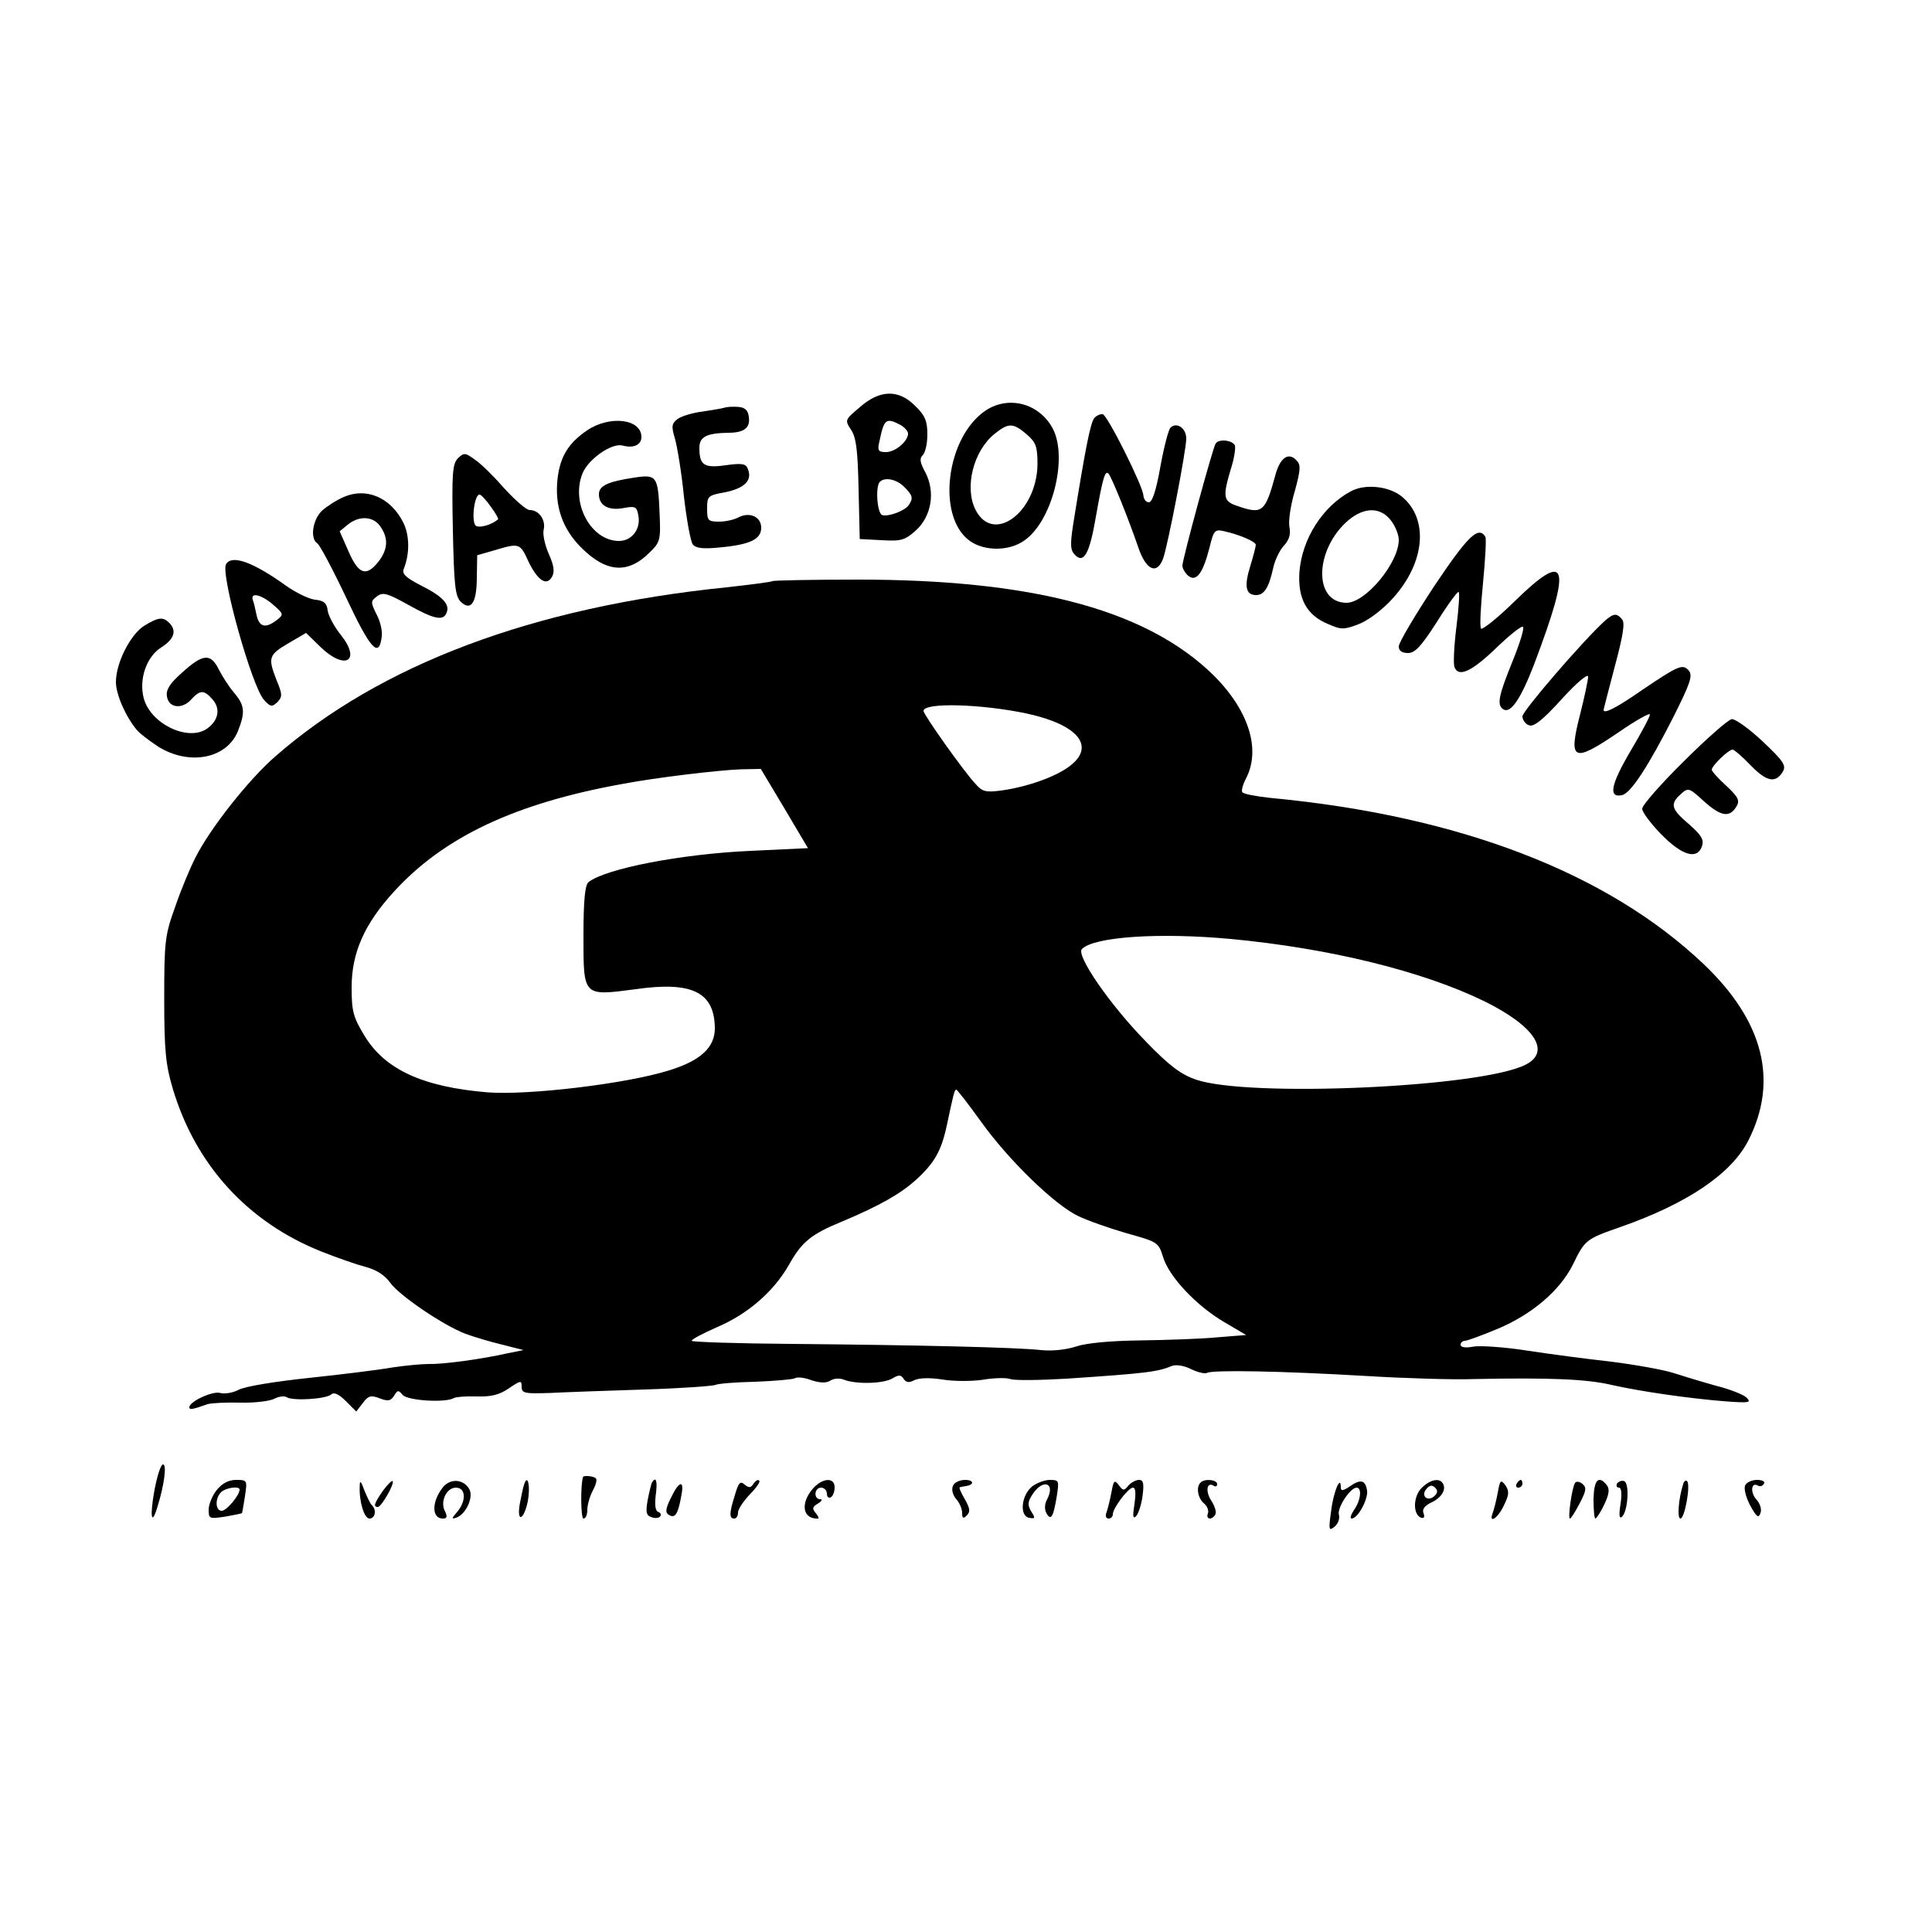 <?xml version="1.0" standalone="no"?>
<!DOCTYPE svg PUBLIC "-//W3C//DTD SVG 20010904//EN"
 "http://www.w3.org/TR/2001/REC-SVG-20010904/DTD/svg10.dtd">
<svg version="1.0" xmlns="http://www.w3.org/2000/svg"
 width="500pt" height="500pt" viewBox="0 0 500 500"
 preserveAspectRatio="xMidYMid meet">
<g transform="translate(0,500) scale(0.1,-0.1)"
fill="#000000" stroke="none">
<path d="M2225 3946 c-39 -33 -39 -33 -22 -59 13 -20 17 -54 19 -154 l3 -128
57 -3 c50 -3 60 0 88 25 41 37 51 100 25 150 -14 26 -16 36 -7 45 7 7 12 31
12 54 0 34 -6 49 -31 73 -43 44 -92 43 -144 -3z m106 -46 c10 -6 19 -16 19
-22 0 -20 -33 -48 -57 -48 -20 0 -23 4 -17 28 12 58 17 62 55 42z m9 -160 c22
-22 24 -29 12 -47 -10 -15 -53 -31 -69 -26 -13 5 -18 74 -6 86 13 13 43 7 63
-13z"/>
<path d="M2553 3939 c-104 -67 -131 -276 -43 -339 38 -27 103 -27 142 2 71 50
112 212 73 288 -34 65 -112 87 -172 49z m104 -63 c24 -21 28 -31 28 -78 -2
-124 -114 -207 -160 -118 -30 58 -6 154 50 198 35 28 47 28 82 -2z"/>
<path d="M1875 3945 c-5 -2 -31 -6 -56 -10 -26 -3 -55 -12 -65 -19 -16 -12
-17 -19 -7 -52 6 -22 17 -88 23 -149 7 -60 17 -116 23 -124 8 -10 27 -12 67
-8 80 7 110 21 110 51 0 29 -30 42 -59 27 -11 -6 -33 -11 -50 -11 -29 0 -31 3
-31 34 0 32 2 34 46 42 50 10 71 30 60 59 -5 15 -14 17 -58 11 -56 -8 -68 0
-68 45 0 29 19 38 75 39 41 0 57 13 53 41 -2 17 -10 25 -28 26 -14 1 -29 0
-35 -2z"/>
<path d="M2832 3918 c-10 -12 -23 -78 -54 -271 -9 -57 -8 -71 4 -83 23 -24 38
4 54 98 18 102 24 122 33 112 9 -11 52 -118 77 -191 20 -59 48 -71 64 -29 12
33 60 280 60 311 0 27 -25 44 -41 28 -5 -5 -17 -51 -26 -101 -11 -62 -21 -92
-30 -92 -7 0 -13 8 -14 18 -1 24 -92 206 -105 210 -6 1 -16 -3 -22 -10z"/>
<path d="M1519 3886 c-48 -33 -69 -67 -76 -124 -8 -71 12 -130 61 -179 65 -65
121 -69 177 -13 28 27 29 33 26 102 -4 95 -7 101 -65 92 -68 -10 -92 -21 -92
-43 0 -29 24 -43 63 -36 31 6 35 4 39 -19 7 -35 -17 -66 -50 -66 -73 0 -126
99 -94 176 16 37 75 78 103 71 29 -8 49 2 49 22 0 47 -82 57 -141 17z"/>
<path d="M3146 3852 c-8 -13 -86 -300 -86 -316 0 -7 7 -19 15 -26 21 -17 38 6
55 72 11 46 14 49 39 43 40 -9 81 -27 81 -35 0 -4 -6 -28 -14 -54 -17 -54 -12
-76 15 -76 21 0 33 20 44 70 4 19 16 45 27 57 14 15 19 30 15 49 -3 15 3 57
14 93 15 56 16 68 4 80 -21 22 -43 6 -55 -41 -26 -94 -33 -100 -99 -77 -35 12
-37 23 -16 94 9 27 13 55 11 62 -6 14 -42 18 -50 5z"/>
<path d="M1185 3814 c-14 -15 -16 -39 -13 -185 3 -144 6 -171 20 -186 27 -26
42 -3 42 63 l1 57 45 13 c64 19 66 19 88 -30 24 -49 47 -64 61 -38 7 13 4 30
-9 59 -10 23 -16 51 -13 62 6 25 -12 51 -36 51 -9 0 -37 25 -64 54 -26 30 -60
64 -76 75 -27 20 -30 20 -46 5z m85 -125 c12 -16 21 -32 19 -33 -16 -14 -47
-23 -57 -17 -13 8 -5 81 9 81 4 0 17 -14 29 -31z"/>
<path d="M3495 3728 c-72 -39 -125 -122 -132 -207 -5 -69 18 -113 74 -136 34
-15 41 -15 80 0 25 10 61 37 88 67 83 92 93 204 24 262 -33 28 -97 35 -134 14z
m104 -74 c12 -15 21 -38 21 -51 0 -60 -86 -163 -135 -163 -87 0 -83 139 5 214
41 34 82 34 109 0z"/>
<path d="M890 3714 c-19 -8 -45 -25 -57 -36 -24 -23 -31 -72 -12 -84 6 -3 40
-67 75 -141 63 -134 85 -158 92 -100 2 14 -4 40 -14 58 -15 31 -15 33 2 46 15
11 26 8 80 -22 68 -38 92 -43 100 -20 9 21 -12 43 -69 71 -38 20 -47 29 -42
42 16 40 15 88 -2 121 -33 64 -95 90 -153 65z m94 -76 c22 -31 20 -60 -5 -92
-31 -39 -51 -33 -77 27 l-23 52 22 18 c29 23 65 21 83 -5z"/>
<path d="M3711 3482 c-50 -76 -91 -145 -91 -155 0 -11 8 -17 24 -17 18 0 34
17 75 81 28 45 54 80 56 77 3 -2 0 -44 -6 -92 -6 -48 -8 -94 -5 -102 10 -27
42 -14 105 46 35 34 67 60 72 58 5 -2 -7 -41 -26 -88 -37 -91 -42 -115 -24
-126 19 -11 45 28 79 116 99 262 88 299 -51 163 -43 -42 -82 -73 -86 -70 -4 4
-1 57 5 118 6 62 9 116 6 120 -18 29 -46 1 -133 -129z"/>
<path d="M585 3540 c-15 -25 67 -317 98 -351 17 -19 21 -19 35 -6 13 14 13 20
-2 56 -23 59 -21 66 30 96 l46 27 37 -36 c64 -62 107 -37 53 31 -17 21 -32 49
-34 63 -2 19 -10 26 -33 28 -16 2 -51 19 -76 37 -85 61 -139 80 -154 55z m122
-105 c27 -24 28 -25 9 -40 -29 -22 -45 -18 -52 13 -3 15 -7 33 -10 40 -6 20
23 13 53 -13z"/>
<path d="M1999 3496 c-2 -2 -56 -9 -119 -16 -501 -51 -896 -200 -1168 -438
-69 -60 -169 -187 -206 -261 -13 -25 -37 -82 -52 -126 -27 -75 -29 -89 -29
-240 0 -135 4 -171 22 -232 59 -198 194 -346 385 -422 40 -16 92 -34 115 -40
27 -7 50 -22 63 -41 24 -33 137 -110 195 -132 22 -8 65 -21 95 -28 l55 -14
-40 -8 c-71 -16 -169 -29 -205 -28 -19 0 -62 -4 -95 -9 -33 -6 -130 -18 -215
-27 -86 -9 -167 -22 -183 -31 -15 -8 -36 -11 -47 -8 -19 6 -80 -22 -80 -37 0
-7 8 -6 47 8 10 3 48 5 85 4 37 -1 76 4 88 10 11 6 26 8 32 4 16 -10 100 -5
115 7 7 7 20 1 38 -17 l27 -27 17 22 c14 19 21 21 44 12 21 -8 28 -7 37 7 9
15 11 15 22 2 13 -15 112 -21 133 -8 6 3 32 5 59 4 37 -1 58 4 83 21 31 21 33
21 33 4 0 -17 8 -18 73 -16 39 2 150 6 245 9 96 3 178 9 184 12 5 3 51 7 102
8 51 2 97 6 103 9 6 4 25 2 43 -5 22 -7 38 -8 49 -1 9 6 25 7 36 2 32 -12 103
-10 125 4 17 10 22 9 29 -2 6 -9 14 -10 27 -3 12 6 39 7 72 2 28 -5 76 -5 104
-1 29 5 62 6 73 2 11 -4 76 -3 145 1 210 14 237 18 273 33 10 4 31 1 49 -8 18
-9 37 -13 42 -10 13 8 190 5 411 -8 99 -6 225 -10 280 -8 195 4 291 0 355 -15
75 -17 206 -36 300 -43 57 -4 63 -3 50 10 -8 8 -44 22 -80 31 -36 10 -85 25
-110 33 -25 8 -97 21 -160 29 -63 7 -162 20 -220 29 -58 9 -120 13 -137 10
-20 -4 -33 -2 -33 5 0 5 5 10 11 10 6 0 44 14 85 31 88 37 160 98 194 165 32
66 34 67 125 99 171 60 286 137 330 224 78 154 39 308 -115 455 -249 237 -633
385 -1122 431 -37 4 -70 10 -73 15 -3 4 2 21 10 36 41 80 2 189 -102 283 -174
157 -462 231 -902 231 -120 0 -220 -2 -222 -4z m660 -343 c132 -29 177 -85
109 -136 -37 -28 -111 -54 -178 -63 -39 -5 -48 -3 -66 18 -31 33 -134 179
-134 188 0 23 153 18 269 -7z m-629 -245 l61 -103 -148 -7 c-180 -8 -376 -46
-420 -81 -9 -7 -13 -47 -13 -138 0 -159 -2 -157 135 -139 147 21 204 -8 205
-101 0 -50 -37 -84 -118 -109 -111 -35 -365 -65 -470 -57 -168 14 -266 59
-319 147 -29 48 -33 63 -33 125 0 89 33 164 110 248 129 141 313 228 590 278
89 17 251 36 307 38 l52 1 61 -102z m1155 -338 c255 -24 496 -83 656 -161 130
-64 174 -130 108 -164 -112 -59 -718 -86 -854 -39 -38 13 -68 35 -128 97 -95
97 -183 225 -167 241 32 32 201 43 385 26z m-646 -473 c71 -99 189 -214 251
-244 25 -12 82 -32 127 -45 79 -22 81 -23 93 -61 15 -51 87 -127 159 -169 l56
-33 -75 -6 c-41 -4 -131 -7 -200 -8 -79 -1 -140 -7 -166 -16 -25 -8 -60 -12
-90 -9 -62 7 -315 13 -646 16 -142 1 -258 5 -258 8 0 4 29 19 65 35 80 34 147
92 187 162 33 59 57 79 138 112 97 41 150 71 191 108 47 43 65 74 79 139 18
84 20 94 25 94 2 0 31 -37 64 -83z"/>
<path d="M4153 3393 c-56 -51 -213 -233 -213 -247 0 -9 8 -20 17 -23 12 -5 35
13 85 68 38 42 68 67 68 58 0 -9 -9 -51 -20 -95 -32 -124 -20 -130 99 -49 45
31 81 51 81 46 0 -6 -23 -49 -51 -96 -50 -85 -57 -120 -22 -113 23 4 69 75
135 205 42 84 49 104 39 117 -16 19 -27 14 -123 -51 -65 -45 -98 -62 -98 -50
0 1 13 51 29 112 21 78 27 113 19 122 -14 17 -22 16 -45 -4z"/>
<path d="M374 3381 c-36 -22 -74 -96 -74 -146 0 -31 24 -88 54 -124 6 -8 31
-27 55 -43 80 -50 176 -32 206 38 20 50 19 68 -9 101 -13 15 -31 43 -40 61
-21 42 -41 40 -94 -8 -32 -28 -43 -45 -40 -62 4 -30 39 -35 63 -8 23 25 33 25
55 0 22 -25 15 -56 -16 -77 -50 -32 -145 15 -162 80 -13 49 7 108 46 132 33
21 40 43 20 63 -16 16 -28 15 -64 -7z"/>
<path d="M4358 3030 c-60 -59 -108 -114 -108 -123 0 -9 22 -38 49 -66 55 -56
94 -67 106 -30 5 16 -2 28 -34 56 -46 39 -50 52 -21 78 19 17 21 17 60 -19 44
-39 66 -43 84 -13 9 15 5 24 -26 53 -21 19 -38 38 -38 42 0 10 43 52 54 52 4
0 25 -18 47 -41 41 -42 64 -47 83 -16 9 16 2 27 -52 78 -34 32 -70 58 -80 58
-9 -1 -65 -50 -124 -109z"/>
<path d="M400 1145 c-13 -71 -8 -97 8 -43 17 55 24 108 14 108 -6 0 -15 -29
-22 -65z"/>
<path d="M1509 1178 c-7 -21 -6 -108 1 -108 6 0 10 10 10 23 0 12 6 34 14 49
8 15 12 29 8 32 -5 6 -31 8 -33 4z"/>
<path d="M561 1144 c-12 -15 -21 -38 -21 -51 0 -24 2 -24 43 -18 23 4 42 8 43
9 1 0 4 20 8 44 6 41 6 42 -23 42 -20 0 -36 -9 -50 -26z m59 1 c0 -15 -34 -55
-46 -55 -17 0 -18 32 -2 48 12 12 48 17 48 7z"/>
<path d="M931 1154 c-2 -41 12 -84 25 -84 15 0 19 22 7 34 -5 4 -13 22 -20 39
-9 25 -12 27 -12 11z"/>
<path d="M991 1142 c-22 -32 -26 -42 -13 -42 9 0 44 61 38 67 -2 2 -13 -9 -25
-25z"/>
<path d="M1148 1153 c-31 -37 -32 -83 -2 -83 11 0 12 5 6 18 -14 25 3 62 28
62 26 0 27 -35 3 -63 -14 -16 -15 -19 -3 -15 26 8 47 55 34 75 -15 25 -47 27
-66 6z"/>
<path d="M1357 1160 c-3 -8 -8 -32 -12 -53 -8 -49 11 -41 21 8 7 38 0 71 -9
45z"/>
<path d="M1687 1163 c-2 -5 -7 -25 -11 -46 -5 -29 -4 -39 9 -43 9 -4 19 -3 23
1 4 4 2 10 -4 12 -8 2 -10 18 -7 43 5 37 1 51 -10 33z"/>
<path d="M1902 1131 c-15 -47 -15 -61 -2 -61 6 0 10 7 10 16 0 8 14 29 30 46
17 17 28 33 25 36 -3 4 -10 0 -15 -8 -7 -11 -12 -11 -23 -2 -11 10 -16 5 -25
-27z"/>
<path d="M2100 1143 c-25 -32 -23 -66 5 -72 16 -3 17 -1 7 12 -11 13 -10 17 5
26 10 6 12 11 6 11 -18 0 -16 30 2 30 8 0 15 -7 15 -16 0 -8 5 -12 10 -9 6 3
10 15 10 26 0 28 -35 24 -60 -8z"/>
<path d="M2466 1154 c-4 -9 0 -24 9 -34 8 -9 15 -25 15 -35 0 -15 3 -16 12 -7
10 10 8 19 -5 42 -10 17 -16 31 -13 31 3 1 10 2 15 3 23 3 22 16 -1 16 -15 0
-29 -7 -32 -16z"/>
<path d="M2671 1153 c-28 -23 -33 -76 -8 -81 16 -3 17 -1 6 16 -10 17 -10 25
4 46 27 40 59 28 37 -14 -7 -13 -7 -26 -2 -36 12 -21 18 -10 27 44 6 40 6 42
-18 42 -14 0 -34 -8 -46 -17z"/>
<path d="M2876 1136 c-4 -21 -10 -44 -13 -52 -3 -8 0 -14 6 -14 6 0 11 5 11
11 0 16 40 69 52 69 7 0 8 -15 4 -42 -5 -32 -4 -40 4 -32 6 6 14 30 17 53 4
32 2 41 -9 41 -9 0 -21 -7 -28 -15 -11 -14 -14 -13 -25 2 -11 14 -13 12 -19
-21z"/>
<path d="M3107 1163 c-12 -11 -7 -40 8 -53 9 -7 14 -19 11 -27 -6 -15 10 -18
19 -3 4 6 -1 22 -10 36 -16 24 -12 50 6 39 5 -4 9 -1 9 4 0 12 -33 15 -43 4z"/>
<path d="M3493 1153 c-18 -12 -23 -12 -23 -2 0 33 -19 -11 -25 -61 -7 -50 -6
-53 9 -41 9 8 14 21 11 31 -5 17 29 70 46 70 14 0 11 -33 -7 -58 -8 -12 -11
-22 -6 -22 16 0 43 50 40 72 -4 28 -17 31 -45 11z"/>
<path d="M3679 1149 c-22 -22 -23 -69 -1 -77 7 -2 10 2 6 12 -4 10 3 19 19 27
27 12 41 34 31 50 -9 15 -33 10 -55 -12z m34 -20 c-17 -17 -37 -1 -22 17 8 10
15 12 23 4 7 -7 7 -13 -1 -21z"/>
<path d="M3876 1136 c-4 -21 -10 -44 -13 -52 -11 -29 14 -13 29 20 14 28 14
37 4 52 -12 16 -14 14 -20 -20z"/>
<path d="M3925 1160 c-3 -5 -1 -10 4 -10 6 0 11 5 11 10 0 6 -2 10 -4 10 -3 0
-8 -4 -11 -10z"/>
<path d="M4076 1162 c-8 -13 -19 -92 -13 -92 3 0 14 18 25 39 17 33 19 41 7
51 -7 6 -16 7 -19 2z"/>
<path d="M4124 1120 c0 -28 2 -50 5 -50 3 1 14 17 23 37 13 27 14 40 6 50 -21
26 -33 13 -34 -37z"/>
<path d="M4185 1161 c-3 -6 -1 -11 5 -11 6 0 8 -15 4 -42 -5 -30 -3 -40 4 -33
15 14 20 87 5 92 -6 2 -14 -1 -18 -6z"/>
<path d="M4356 1159 c-12 -37 -16 -89 -7 -89 11 0 27 88 17 97 -3 3 -8 0 -10
-8z"/>
<path d="M4516 1155 c-3 -9 3 -32 14 -52 16 -29 21 -33 26 -19 4 10 -1 25 -11
36 -16 18 -13 46 5 35 5 -3 11 -1 15 5 4 6 -4 10 -18 10 -14 0 -28 -7 -31 -15z"/>
<path d="M1736 1123 c-14 -29 -15 -38 -4 -44 15 -9 23 3 31 49 9 43 -5 41 -27
-5z"/>
</g>
</svg>
